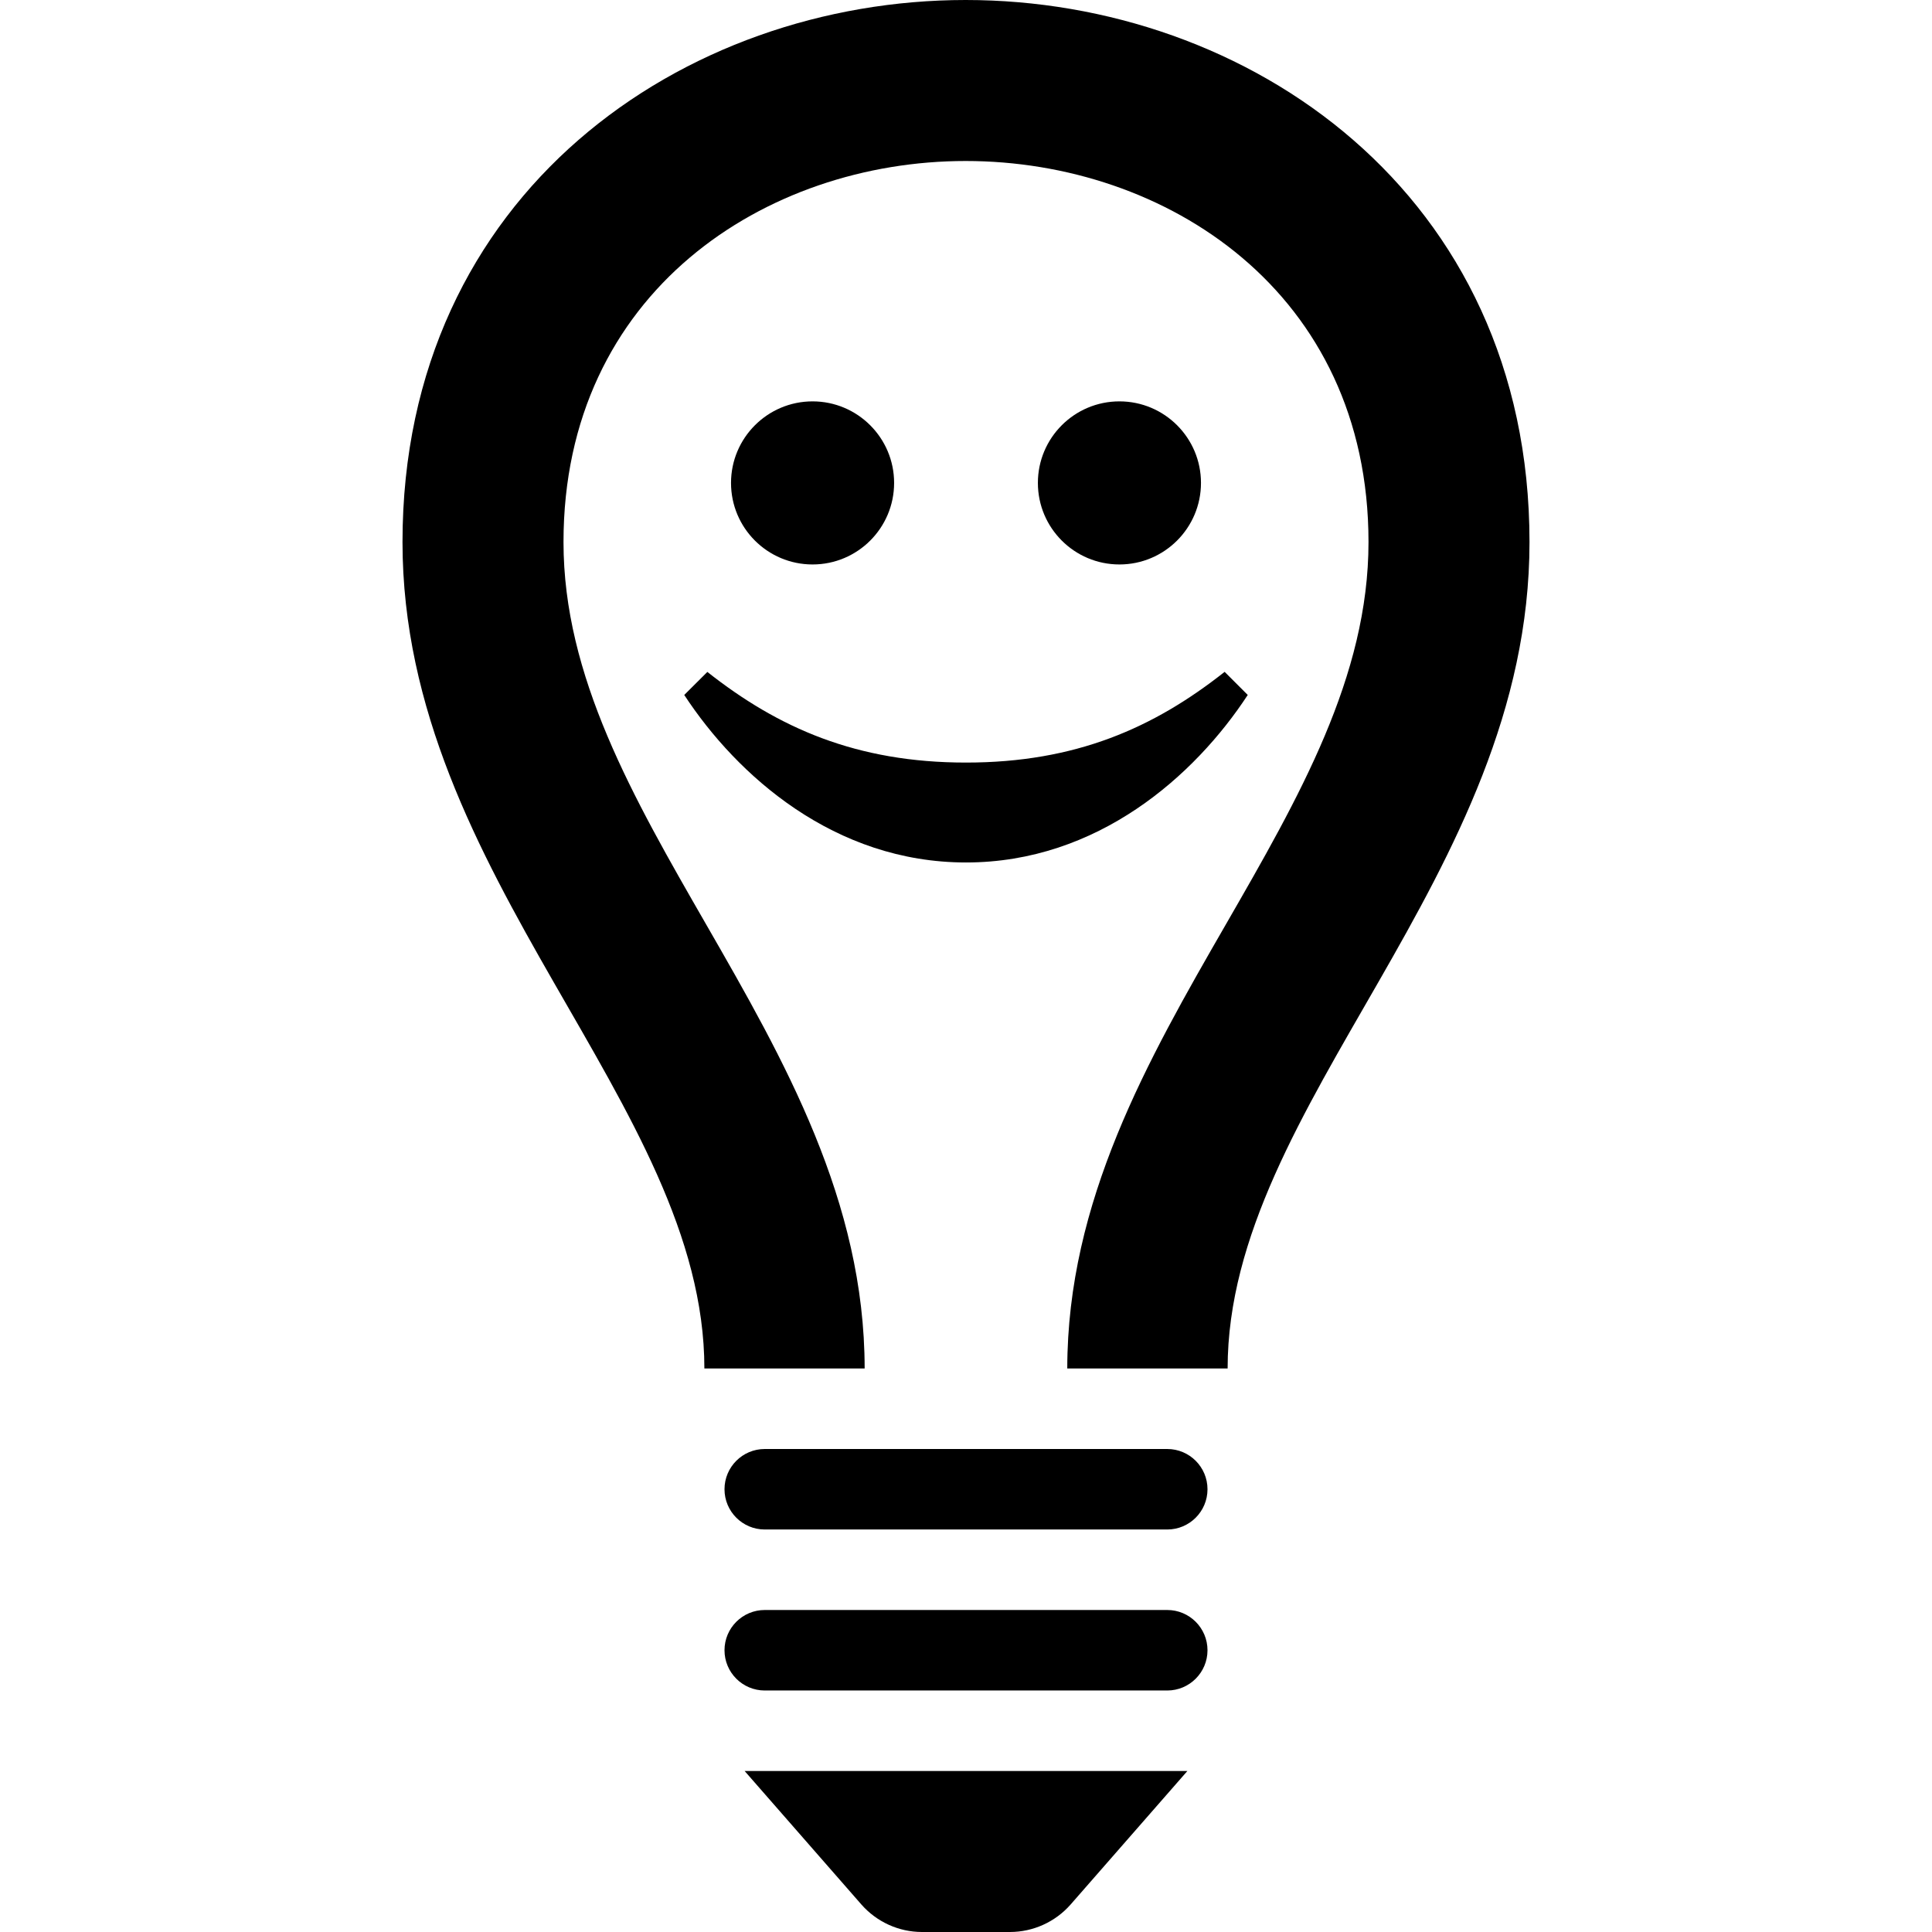 <svg xmlns="http://www.w3.org/2000/svg" width="24" height="24" viewBox="0 0 24 24"><path d="M19 6.734c0 4.164-3.75 6.98-3.75 10.266h-1.992c.001-2.079.996-3.826 1.968-5.513.913-1.585 1.774-3.083 1.774-4.753 0-3.108-2.518-4.734-5.004-4.734-2.483 0-4.996 1.626-4.996 4.734 0 1.67.862 3.168 1.774 4.753.971 1.687 1.966 3.434 1.967 5.513h-1.991c0-3.286-3.75-6.103-3.75-10.266 0-4.343 3.498-6.734 6.996-6.734 3.502 0 7.004 2.394 7.004 6.734zm-4 11.766c0 .276-.224.5-.5.5h-5c-.276 0-.5-.224-.5-.5s.224-.5.5-.5h5c.276 0 .5.224.5.5zm0 2c0 .276-.224.5-.5.5h-5c-.276 0-.5-.224-.5-.5s.224-.5.5-.5h5c.276 0 .5.224.5.5zm-1.701 3.159c-.19.216-.465.341-.753.341h-1.093c-.288 0-.562-.125-.752-.341l-1.451-1.659h5.5l-1.451 1.659zm-3.205-18.673c-.559 0-1.013.454-1.013 1.013 0 .56.454 1.013 1.013 1.013.56 0 1.013-.454 1.013-1.013 0-.559-.454-1.013-1.013-1.013zm3.812 0c-.56 0-1.013.454-1.013 1.013 0 .56.454 1.013 1.013 1.013s1.013-.454 1.013-1.013c0-.559-.453-1.013-1.013-1.013zm1.307 3.36c-.882.697-1.852 1.127-3.213 1.127s-2.331-.43-3.213-1.126l-.287.286c.657 1.003 1.866 2.081 3.5 2.081s2.843-1.077 3.5-2.081l-.287-.287z"/></svg>